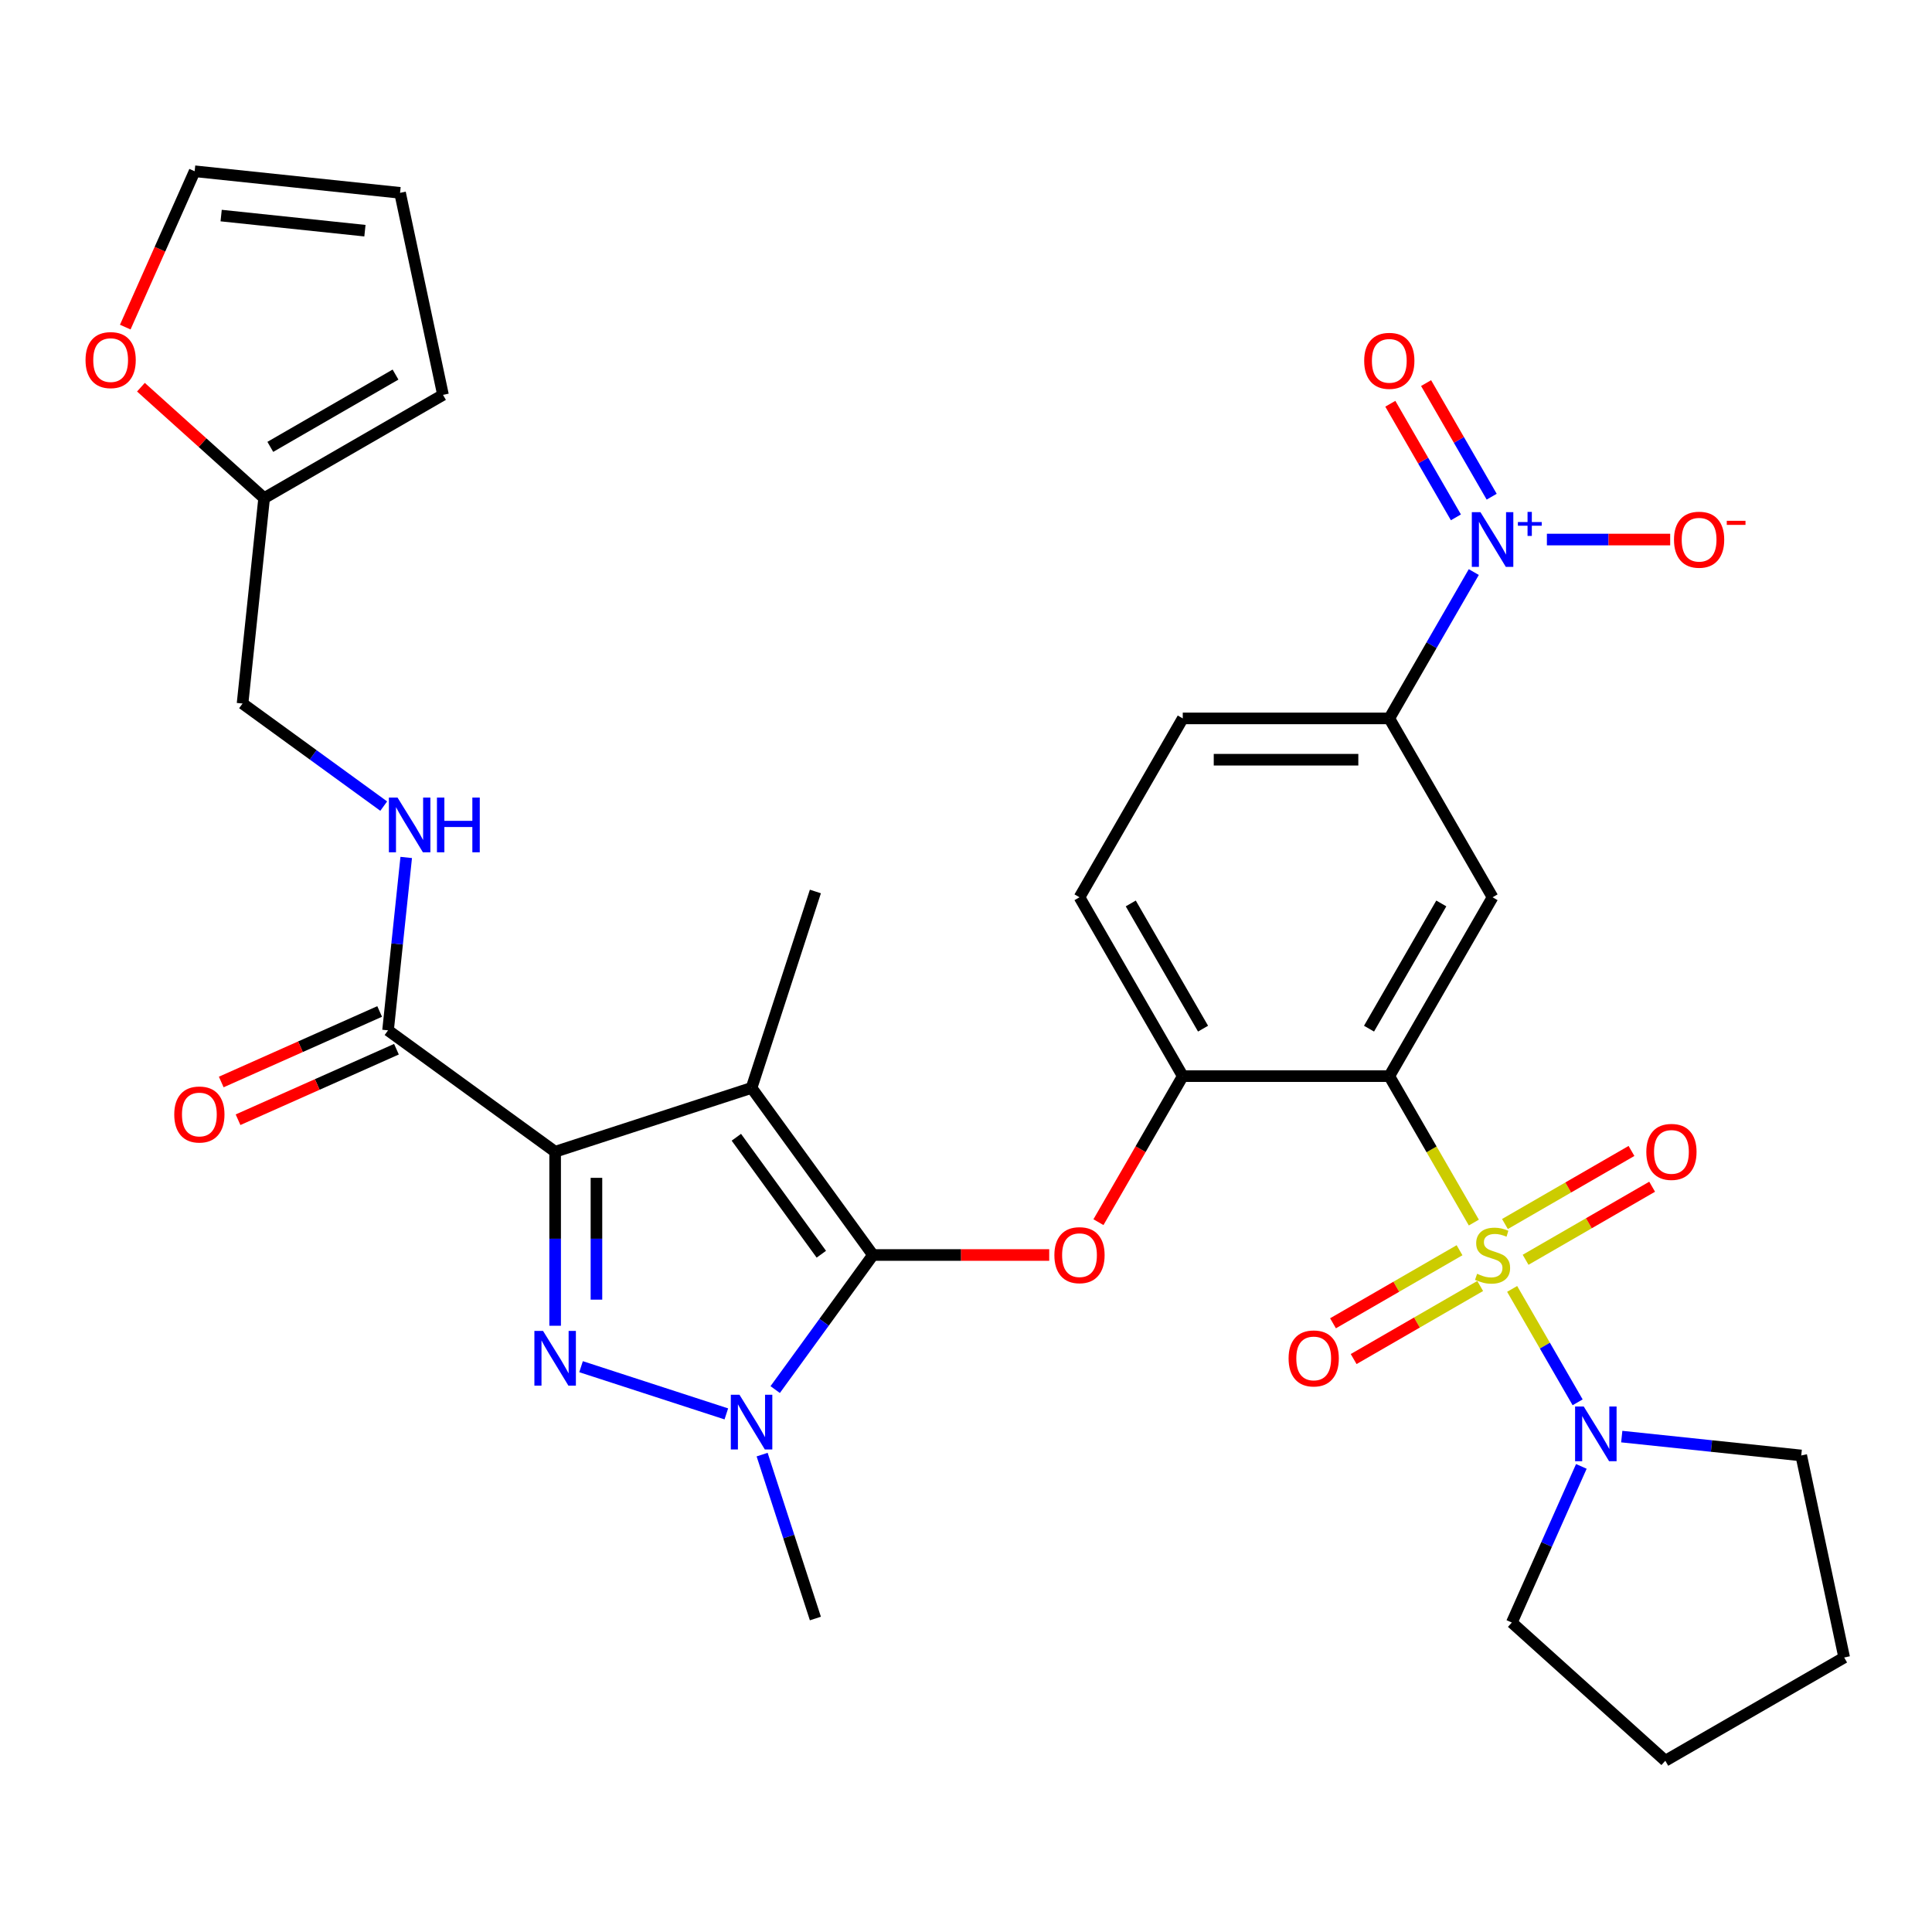 <?xml version='1.0' encoding='iso-8859-1'?>
<svg version='1.1' baseProfile='full'
              xmlns='http://www.w3.org/2000/svg'
                      xmlns:rdkit='http://www.rdkit.org/xml'
                      xmlns:xlink='http://www.w3.org/1999/xlink'
                  xml:space='preserve'
width='1000px' height='1000px' viewBox='0 0 1000 1000'>
<!-- END OF HEADER -->
<rect style='opacity:1.0;fill:#FFFFFF;stroke:none' width='1000' height='1000' x='0' y='0'> </rect>
<path class='bond-4' d='M 762.856,632.795 L 740.978,594.902' style='fill:none;fill-rule:evenodd;stroke:#CCCC00;stroke-width:6px;stroke-linecap:butt;stroke-linejoin:miter;stroke-opacity:1' />
<path class='bond-4' d='M 740.978,594.902 L 719.1,557.008' style='fill:none;fill-rule:evenodd;stroke:#000000;stroke-width:6px;stroke-linecap:butt;stroke-linejoin:miter;stroke-opacity:1' />
<path class='bond-9' d='M 782.685,667.141 L 799.631,696.491' style='fill:none;fill-rule:evenodd;stroke:#CCCC00;stroke-width:6px;stroke-linecap:butt;stroke-linejoin:miter;stroke-opacity:1' />
<path class='bond-9' d='M 799.631,696.491 L 816.577,725.842' style='fill:none;fill-rule:evenodd;stroke:#0000FF;stroke-width:6px;stroke-linecap:butt;stroke-linejoin:miter;stroke-opacity:1' />
<path class='bond-13' d='M 789.649,652.061 L 822.396,633.154' style='fill:none;fill-rule:evenodd;stroke:#CCCC00;stroke-width:6px;stroke-linecap:butt;stroke-linejoin:miter;stroke-opacity:1' />
<path class='bond-13' d='M 822.396,633.154 L 855.143,614.247' style='fill:none;fill-rule:evenodd;stroke:#FF0000;stroke-width:6px;stroke-linecap:butt;stroke-linejoin:miter;stroke-opacity:1' />
<path class='bond-13' d='M 778.959,633.545 L 811.706,614.638' style='fill:none;fill-rule:evenodd;stroke:#CCCC00;stroke-width:6px;stroke-linecap:butt;stroke-linejoin:miter;stroke-opacity:1' />
<path class='bond-13' d='M 811.706,614.638 L 844.453,595.731' style='fill:none;fill-rule:evenodd;stroke:#FF0000;stroke-width:6px;stroke-linecap:butt;stroke-linejoin:miter;stroke-opacity:1' />
<path class='bond-14' d='M 755.453,647.115 L 722.706,666.022' style='fill:none;fill-rule:evenodd;stroke:#CCCC00;stroke-width:6px;stroke-linecap:butt;stroke-linejoin:miter;stroke-opacity:1' />
<path class='bond-14' d='M 722.706,666.022 L 689.959,684.929' style='fill:none;fill-rule:evenodd;stroke:#FF0000;stroke-width:6px;stroke-linecap:butt;stroke-linejoin:miter;stroke-opacity:1' />
<path class='bond-14' d='M 766.144,665.631 L 733.397,684.538' style='fill:none;fill-rule:evenodd;stroke:#CCCC00;stroke-width:6px;stroke-linecap:butt;stroke-linejoin:miter;stroke-opacity:1' />
<path class='bond-14' d='M 733.397,684.538 L 700.649,703.445' style='fill:none;fill-rule:evenodd;stroke:#FF0000;stroke-width:6px;stroke-linecap:butt;stroke-linejoin:miter;stroke-opacity:1' />
<path class='bond-0' d='M 287.338,596.137 L 389.008,563.102' style='fill:none;fill-rule:evenodd;stroke:#000000;stroke-width:6px;stroke-linecap:butt;stroke-linejoin:miter;stroke-opacity:1' />
<path class='bond-11' d='M 287.338,596.137 L 200.852,533.301' style='fill:none;fill-rule:evenodd;stroke:#000000;stroke-width:6px;stroke-linecap:butt;stroke-linejoin:miter;stroke-opacity:1' />
<path class='bond-35' d='M 287.338,596.137 L 287.338,641.172' style='fill:none;fill-rule:evenodd;stroke:#000000;stroke-width:6px;stroke-linecap:butt;stroke-linejoin:miter;stroke-opacity:1' />
<path class='bond-35' d='M 287.338,641.172 L 287.338,686.207' style='fill:none;fill-rule:evenodd;stroke:#0000FF;stroke-width:6px;stroke-linecap:butt;stroke-linejoin:miter;stroke-opacity:1' />
<path class='bond-35' d='M 308.718,609.647 L 308.718,641.172' style='fill:none;fill-rule:evenodd;stroke:#000000;stroke-width:6px;stroke-linecap:butt;stroke-linejoin:miter;stroke-opacity:1' />
<path class='bond-35' d='M 308.718,641.172 L 308.718,672.696' style='fill:none;fill-rule:evenodd;stroke:#0000FF;stroke-width:6px;stroke-linecap:butt;stroke-linejoin:miter;stroke-opacity:1' />
<path class='bond-1' d='M 451.844,649.588 L 497.459,649.588' style='fill:none;fill-rule:evenodd;stroke:#000000;stroke-width:6px;stroke-linecap:butt;stroke-linejoin:miter;stroke-opacity:1' />
<path class='bond-1' d='M 497.459,649.588 L 543.074,649.588' style='fill:none;fill-rule:evenodd;stroke:#FF0000;stroke-width:6px;stroke-linecap:butt;stroke-linejoin:miter;stroke-opacity:1' />
<path class='bond-2' d='M 451.844,649.588 L 389.008,563.102' style='fill:none;fill-rule:evenodd;stroke:#000000;stroke-width:6px;stroke-linecap:butt;stroke-linejoin:miter;stroke-opacity:1' />
<path class='bond-2' d='M 425.121,649.182 L 381.136,588.642' style='fill:none;fill-rule:evenodd;stroke:#000000;stroke-width:6px;stroke-linecap:butt;stroke-linejoin:miter;stroke-opacity:1' />
<path class='bond-5' d='M 451.844,649.588 L 426.541,684.415' style='fill:none;fill-rule:evenodd;stroke:#000000;stroke-width:6px;stroke-linecap:butt;stroke-linejoin:miter;stroke-opacity:1' />
<path class='bond-5' d='M 426.541,684.415 L 401.238,719.241' style='fill:none;fill-rule:evenodd;stroke:#0000FF;stroke-width:6px;stroke-linecap:butt;stroke-linejoin:miter;stroke-opacity:1' />
<path class='bond-27' d='M 389.008,563.102 L 422.043,461.432' style='fill:none;fill-rule:evenodd;stroke:#000000;stroke-width:6px;stroke-linecap:butt;stroke-linejoin:miter;stroke-opacity:1' />
<path class='bond-3' d='M 300.75,707.397 L 375.948,731.83' style='fill:none;fill-rule:evenodd;stroke:#0000FF;stroke-width:6px;stroke-linecap:butt;stroke-linejoin:miter;stroke-opacity:1' />
<path class='bond-8' d='M 719.1,557.008 L 772.551,464.428' style='fill:none;fill-rule:evenodd;stroke:#000000;stroke-width:6px;stroke-linecap:butt;stroke-linejoin:miter;stroke-opacity:1' />
<path class='bond-8' d='M 708.602,532.43 L 746.017,467.624' style='fill:none;fill-rule:evenodd;stroke:#000000;stroke-width:6px;stroke-linecap:butt;stroke-linejoin:miter;stroke-opacity:1' />
<path class='bond-10' d='M 719.1,557.008 L 612.197,557.008' style='fill:none;fill-rule:evenodd;stroke:#000000;stroke-width:6px;stroke-linecap:butt;stroke-linejoin:miter;stroke-opacity:1' />
<path class='bond-28' d='M 394.477,752.906 L 408.26,795.325' style='fill:none;fill-rule:evenodd;stroke:#0000FF;stroke-width:6px;stroke-linecap:butt;stroke-linejoin:miter;stroke-opacity:1' />
<path class='bond-28' d='M 408.26,795.325 L 422.043,837.744' style='fill:none;fill-rule:evenodd;stroke:#000000;stroke-width:6px;stroke-linecap:butt;stroke-linejoin:miter;stroke-opacity:1' />
<path class='bond-6' d='M 762.833,296.1 L 740.966,333.973' style='fill:none;fill-rule:evenodd;stroke:#0000FF;stroke-width:6px;stroke-linecap:butt;stroke-linejoin:miter;stroke-opacity:1' />
<path class='bond-6' d='M 740.966,333.973 L 719.1,371.847' style='fill:none;fill-rule:evenodd;stroke:#000000;stroke-width:6px;stroke-linecap:butt;stroke-linejoin:miter;stroke-opacity:1' />
<path class='bond-16' d='M 800.669,279.267 L 832.576,279.267' style='fill:none;fill-rule:evenodd;stroke:#0000FF;stroke-width:6px;stroke-linecap:butt;stroke-linejoin:miter;stroke-opacity:1' />
<path class='bond-16' d='M 832.576,279.267 L 864.484,279.267' style='fill:none;fill-rule:evenodd;stroke:#FF0000;stroke-width:6px;stroke-linecap:butt;stroke-linejoin:miter;stroke-opacity:1' />
<path class='bond-18' d='M 772.091,257.089 L 755.116,227.689' style='fill:none;fill-rule:evenodd;stroke:#0000FF;stroke-width:6px;stroke-linecap:butt;stroke-linejoin:miter;stroke-opacity:1' />
<path class='bond-18' d='M 755.116,227.689 L 738.142,198.288' style='fill:none;fill-rule:evenodd;stroke:#FF0000;stroke-width:6px;stroke-linecap:butt;stroke-linejoin:miter;stroke-opacity:1' />
<path class='bond-18' d='M 753.575,267.78 L 736.6,238.379' style='fill:none;fill-rule:evenodd;stroke:#0000FF;stroke-width:6px;stroke-linecap:butt;stroke-linejoin:miter;stroke-opacity:1' />
<path class='bond-18' d='M 736.6,238.379 L 719.626,208.979' style='fill:none;fill-rule:evenodd;stroke:#FF0000;stroke-width:6px;stroke-linecap:butt;stroke-linejoin:miter;stroke-opacity:1' />
<path class='bond-7' d='M 568.557,632.595 L 590.377,594.802' style='fill:none;fill-rule:evenodd;stroke:#FF0000;stroke-width:6px;stroke-linecap:butt;stroke-linejoin:miter;stroke-opacity:1' />
<path class='bond-7' d='M 590.377,594.802 L 612.197,557.008' style='fill:none;fill-rule:evenodd;stroke:#000000;stroke-width:6px;stroke-linecap:butt;stroke-linejoin:miter;stroke-opacity:1' />
<path class='bond-12' d='M 772.551,464.428 L 719.1,371.847' style='fill:none;fill-rule:evenodd;stroke:#000000;stroke-width:6px;stroke-linecap:butt;stroke-linejoin:miter;stroke-opacity:1' />
<path class='bond-29' d='M 839.415,743.578 L 885.867,748.46' style='fill:none;fill-rule:evenodd;stroke:#0000FF;stroke-width:6px;stroke-linecap:butt;stroke-linejoin:miter;stroke-opacity:1' />
<path class='bond-29' d='M 885.867,748.46 L 932.319,753.343' style='fill:none;fill-rule:evenodd;stroke:#000000;stroke-width:6px;stroke-linecap:butt;stroke-linejoin:miter;stroke-opacity:1' />
<path class='bond-30' d='M 818.508,759.001 L 800.515,799.415' style='fill:none;fill-rule:evenodd;stroke:#0000FF;stroke-width:6px;stroke-linecap:butt;stroke-linejoin:miter;stroke-opacity:1' />
<path class='bond-30' d='M 800.515,799.415 L 782.521,839.828' style='fill:none;fill-rule:evenodd;stroke:#000000;stroke-width:6px;stroke-linecap:butt;stroke-linejoin:miter;stroke-opacity:1' />
<path class='bond-20' d='M 612.197,557.008 L 558.746,464.428' style='fill:none;fill-rule:evenodd;stroke:#000000;stroke-width:6px;stroke-linecap:butt;stroke-linejoin:miter;stroke-opacity:1' />
<path class='bond-20' d='M 622.696,532.43 L 585.28,467.624' style='fill:none;fill-rule:evenodd;stroke:#000000;stroke-width:6px;stroke-linecap:butt;stroke-linejoin:miter;stroke-opacity:1' />
<path class='bond-15' d='M 200.852,533.301 L 205.555,488.559' style='fill:none;fill-rule:evenodd;stroke:#000000;stroke-width:6px;stroke-linecap:butt;stroke-linejoin:miter;stroke-opacity:1' />
<path class='bond-15' d='M 205.555,488.559 L 210.257,443.817' style='fill:none;fill-rule:evenodd;stroke:#0000FF;stroke-width:6px;stroke-linecap:butt;stroke-linejoin:miter;stroke-opacity:1' />
<path class='bond-21' d='M 196.504,523.535 L 155.51,541.787' style='fill:none;fill-rule:evenodd;stroke:#000000;stroke-width:6px;stroke-linecap:butt;stroke-linejoin:miter;stroke-opacity:1' />
<path class='bond-21' d='M 155.51,541.787 L 114.516,560.038' style='fill:none;fill-rule:evenodd;stroke:#FF0000;stroke-width:6px;stroke-linecap:butt;stroke-linejoin:miter;stroke-opacity:1' />
<path class='bond-21' d='M 205.2,543.067 L 164.206,561.319' style='fill:none;fill-rule:evenodd;stroke:#000000;stroke-width:6px;stroke-linecap:butt;stroke-linejoin:miter;stroke-opacity:1' />
<path class='bond-21' d='M 164.206,561.319 L 123.212,579.57' style='fill:none;fill-rule:evenodd;stroke:#FF0000;stroke-width:6px;stroke-linecap:butt;stroke-linejoin:miter;stroke-opacity:1' />
<path class='bond-34' d='M 719.1,371.847 L 612.197,371.847' style='fill:none;fill-rule:evenodd;stroke:#000000;stroke-width:6px;stroke-linecap:butt;stroke-linejoin:miter;stroke-opacity:1' />
<path class='bond-34' d='M 703.065,393.228 L 628.233,393.228' style='fill:none;fill-rule:evenodd;stroke:#000000;stroke-width:6px;stroke-linecap:butt;stroke-linejoin:miter;stroke-opacity:1' />
<path class='bond-26' d='M 198.614,417.239 L 162.077,390.694' style='fill:none;fill-rule:evenodd;stroke:#0000FF;stroke-width:6px;stroke-linecap:butt;stroke-linejoin:miter;stroke-opacity:1' />
<path class='bond-26' d='M 162.077,390.694 L 125.54,364.149' style='fill:none;fill-rule:evenodd;stroke:#000000;stroke-width:6px;stroke-linecap:butt;stroke-linejoin:miter;stroke-opacity:1' />
<path class='bond-17' d='M 136.715,257.832 L 125.54,364.149' style='fill:none;fill-rule:evenodd;stroke:#000000;stroke-width:6px;stroke-linecap:butt;stroke-linejoin:miter;stroke-opacity:1' />
<path class='bond-19' d='M 136.715,257.832 L 104.829,229.122' style='fill:none;fill-rule:evenodd;stroke:#000000;stroke-width:6px;stroke-linecap:butt;stroke-linejoin:miter;stroke-opacity:1' />
<path class='bond-19' d='M 104.829,229.122 L 72.943,200.412' style='fill:none;fill-rule:evenodd;stroke:#FF0000;stroke-width:6px;stroke-linecap:butt;stroke-linejoin:miter;stroke-opacity:1' />
<path class='bond-22' d='M 136.715,257.832 L 229.295,204.381' style='fill:none;fill-rule:evenodd;stroke:#000000;stroke-width:6px;stroke-linecap:butt;stroke-linejoin:miter;stroke-opacity:1' />
<path class='bond-22' d='M 139.912,231.298 L 204.718,193.882' style='fill:none;fill-rule:evenodd;stroke:#000000;stroke-width:6px;stroke-linecap:butt;stroke-linejoin:miter;stroke-opacity:1' />
<path class='bond-24' d='M 64.836,169.308 L 82.794,128.974' style='fill:none;fill-rule:evenodd;stroke:#FF0000;stroke-width:6px;stroke-linecap:butt;stroke-linejoin:miter;stroke-opacity:1' />
<path class='bond-24' d='M 82.794,128.974 L 100.752,88.64' style='fill:none;fill-rule:evenodd;stroke:#000000;stroke-width:6px;stroke-linecap:butt;stroke-linejoin:miter;stroke-opacity:1' />
<path class='bond-23' d='M 558.746,464.428 L 612.197,371.847' style='fill:none;fill-rule:evenodd;stroke:#000000;stroke-width:6px;stroke-linecap:butt;stroke-linejoin:miter;stroke-opacity:1' />
<path class='bond-25' d='M 229.295,204.381 L 207.069,99.814' style='fill:none;fill-rule:evenodd;stroke:#000000;stroke-width:6px;stroke-linecap:butt;stroke-linejoin:miter;stroke-opacity:1' />
<path class='bond-36' d='M 100.752,88.64 L 207.069,99.814' style='fill:none;fill-rule:evenodd;stroke:#000000;stroke-width:6px;stroke-linecap:butt;stroke-linejoin:miter;stroke-opacity:1' />
<path class='bond-36' d='M 114.465,111.579 L 188.886,119.401' style='fill:none;fill-rule:evenodd;stroke:#000000;stroke-width:6px;stroke-linecap:butt;stroke-linejoin:miter;stroke-opacity:1' />
<path class='bond-31' d='M 932.319,753.343 L 954.545,857.909' style='fill:none;fill-rule:evenodd;stroke:#000000;stroke-width:6px;stroke-linecap:butt;stroke-linejoin:miter;stroke-opacity:1' />
<path class='bond-32' d='M 782.521,839.828 L 861.965,911.36' style='fill:none;fill-rule:evenodd;stroke:#000000;stroke-width:6px;stroke-linecap:butt;stroke-linejoin:miter;stroke-opacity:1' />
<path class='bond-33' d='M 954.545,857.909 L 861.965,911.36' style='fill:none;fill-rule:evenodd;stroke:#000000;stroke-width:6px;stroke-linecap:butt;stroke-linejoin:miter;stroke-opacity:1' />
<path  class='atom-0' d='M 764.551 659.308
Q 764.871 659.428, 766.191 659.988
Q 767.511 660.548, 768.951 660.908
Q 770.431 661.228, 771.871 661.228
Q 774.551 661.228, 776.111 659.948
Q 777.671 658.628, 777.671 656.348
Q 777.671 654.788, 776.871 653.828
Q 776.111 652.868, 774.911 652.348
Q 773.711 651.828, 771.711 651.228
Q 769.191 650.468, 767.671 649.748
Q 766.191 649.028, 765.111 647.508
Q 764.071 645.988, 764.071 643.428
Q 764.071 639.868, 766.471 637.668
Q 768.911 635.468, 773.711 635.468
Q 776.991 635.468, 780.711 637.028
L 779.791 640.108
Q 776.391 638.708, 773.831 638.708
Q 771.071 638.708, 769.551 639.868
Q 768.031 640.988, 768.071 642.948
Q 768.071 644.468, 768.831 645.388
Q 769.631 646.308, 770.751 646.828
Q 771.911 647.348, 773.831 647.948
Q 776.391 648.748, 777.911 649.548
Q 779.431 650.348, 780.511 651.988
Q 781.631 653.588, 781.631 656.348
Q 781.631 660.268, 778.991 662.388
Q 776.391 664.468, 772.031 664.468
Q 769.511 664.468, 767.591 663.908
Q 765.711 663.388, 763.471 662.468
L 764.551 659.308
' fill='#CCCC00'/>
<path  class='atom-4' d='M 281.078 688.879
L 290.358 703.879
Q 291.278 705.359, 292.758 708.039
Q 294.238 710.719, 294.318 710.879
L 294.318 688.879
L 298.078 688.879
L 298.078 717.199
L 294.198 717.199
L 284.238 700.799
Q 283.078 698.879, 281.838 696.679
Q 280.638 694.479, 280.278 693.799
L 280.278 717.199
L 276.598 717.199
L 276.598 688.879
L 281.078 688.879
' fill='#0000FF'/>
<path  class='atom-6' d='M 382.748 721.914
L 392.028 736.914
Q 392.948 738.394, 394.428 741.074
Q 395.908 743.754, 395.988 743.914
L 395.988 721.914
L 399.748 721.914
L 399.748 750.234
L 395.868 750.234
L 385.908 733.834
Q 384.748 731.914, 383.508 729.714
Q 382.308 727.514, 381.948 726.834
L 381.948 750.234
L 378.268 750.234
L 378.268 721.914
L 382.748 721.914
' fill='#0000FF'/>
<path  class='atom-7' d='M 766.291 265.107
L 775.571 280.107
Q 776.491 281.587, 777.971 284.267
Q 779.451 286.947, 779.531 287.107
L 779.531 265.107
L 783.291 265.107
L 783.291 293.427
L 779.411 293.427
L 769.451 277.027
Q 768.291 275.107, 767.051 272.907
Q 765.851 270.707, 765.491 270.027
L 765.491 293.427
L 761.811 293.427
L 761.811 265.107
L 766.291 265.107
' fill='#0000FF'/>
<path  class='atom-7' d='M 785.667 270.212
L 790.657 270.212
L 790.657 264.958
L 792.874 264.958
L 792.874 270.212
L 797.996 270.212
L 797.996 272.113
L 792.874 272.113
L 792.874 277.393
L 790.657 277.393
L 790.657 272.113
L 785.667 272.113
L 785.667 270.212
' fill='#0000FF'/>
<path  class='atom-8' d='M 545.746 649.668
Q 545.746 642.868, 549.106 639.068
Q 552.466 635.268, 558.746 635.268
Q 565.026 635.268, 568.386 639.068
Q 571.746 642.868, 571.746 649.668
Q 571.746 656.548, 568.346 660.468
Q 564.946 664.348, 558.746 664.348
Q 552.506 664.348, 549.106 660.468
Q 545.746 656.588, 545.746 649.668
M 558.746 661.148
Q 563.066 661.148, 565.386 658.268
Q 567.746 655.348, 567.746 649.668
Q 567.746 644.108, 565.386 641.308
Q 563.066 638.468, 558.746 638.468
Q 554.426 638.468, 552.066 641.268
Q 549.746 644.068, 549.746 649.668
Q 549.746 655.388, 552.066 658.268
Q 554.426 661.148, 558.746 661.148
' fill='#FF0000'/>
<path  class='atom-10' d='M 819.742 728.008
L 829.022 743.008
Q 829.942 744.488, 831.422 747.168
Q 832.902 749.848, 832.982 750.008
L 832.982 728.008
L 836.742 728.008
L 836.742 756.328
L 832.862 756.328
L 822.902 739.928
Q 821.742 738.008, 820.502 735.808
Q 819.302 733.608, 818.942 732.928
L 818.942 756.328
L 815.262 756.328
L 815.262 728.008
L 819.742 728.008
' fill='#0000FF'/>
<path  class='atom-14' d='M 852.131 596.217
Q 852.131 589.417, 855.491 585.617
Q 858.851 581.817, 865.131 581.817
Q 871.411 581.817, 874.771 585.617
Q 878.131 589.417, 878.131 596.217
Q 878.131 603.097, 874.731 607.017
Q 871.331 610.897, 865.131 610.897
Q 858.891 610.897, 855.491 607.017
Q 852.131 603.137, 852.131 596.217
M 865.131 607.697
Q 869.451 607.697, 871.771 604.817
Q 874.131 601.897, 874.131 596.217
Q 874.131 590.657, 871.771 587.857
Q 869.451 585.017, 865.131 585.017
Q 860.811 585.017, 858.451 587.817
Q 856.131 590.617, 856.131 596.217
Q 856.131 601.937, 858.451 604.817
Q 860.811 607.697, 865.131 607.697
' fill='#FF0000'/>
<path  class='atom-15' d='M 666.971 703.119
Q 666.971 696.319, 670.331 692.519
Q 673.691 688.719, 679.971 688.719
Q 686.251 688.719, 689.611 692.519
Q 692.971 696.319, 692.971 703.119
Q 692.971 709.999, 689.571 713.919
Q 686.171 717.799, 679.971 717.799
Q 673.731 717.799, 670.331 713.919
Q 666.971 710.039, 666.971 703.119
M 679.971 714.599
Q 684.291 714.599, 686.611 711.719
Q 688.971 708.799, 688.971 703.119
Q 688.971 697.559, 686.611 694.759
Q 684.291 691.919, 679.971 691.919
Q 675.651 691.919, 673.291 694.719
Q 670.971 697.519, 670.971 703.119
Q 670.971 708.839, 673.291 711.719
Q 675.651 714.599, 679.971 714.599
' fill='#FF0000'/>
<path  class='atom-16' d='M 205.766 412.824
L 215.046 427.824
Q 215.966 429.304, 217.446 431.984
Q 218.926 434.664, 219.006 434.824
L 219.006 412.824
L 222.766 412.824
L 222.766 441.144
L 218.886 441.144
L 208.926 424.744
Q 207.766 422.824, 206.526 420.624
Q 205.326 418.424, 204.966 417.744
L 204.966 441.144
L 201.286 441.144
L 201.286 412.824
L 205.766 412.824
' fill='#0000FF'/>
<path  class='atom-16' d='M 226.166 412.824
L 230.006 412.824
L 230.006 424.864
L 244.486 424.864
L 244.486 412.824
L 248.326 412.824
L 248.326 441.144
L 244.486 441.144
L 244.486 428.064
L 230.006 428.064
L 230.006 441.144
L 226.166 441.144
L 226.166 412.824
' fill='#0000FF'/>
<path  class='atom-17' d='M 866.454 279.347
Q 866.454 272.547, 869.814 268.747
Q 873.174 264.947, 879.454 264.947
Q 885.734 264.947, 889.094 268.747
Q 892.454 272.547, 892.454 279.347
Q 892.454 286.227, 889.054 290.147
Q 885.654 294.027, 879.454 294.027
Q 873.214 294.027, 869.814 290.147
Q 866.454 286.267, 866.454 279.347
M 879.454 290.827
Q 883.774 290.827, 886.094 287.947
Q 888.454 285.027, 888.454 279.347
Q 888.454 273.787, 886.094 270.987
Q 883.774 268.147, 879.454 268.147
Q 875.134 268.147, 872.774 270.947
Q 870.454 273.747, 870.454 279.347
Q 870.454 285.067, 872.774 287.947
Q 875.134 290.827, 879.454 290.827
' fill='#FF0000'/>
<path  class='atom-17' d='M 893.774 269.569
L 903.462 269.569
L 903.462 271.681
L 893.774 271.681
L 893.774 269.569
' fill='#FF0000'/>
<path  class='atom-19' d='M 706.1 186.767
Q 706.1 179.967, 709.46 176.167
Q 712.82 172.367, 719.1 172.367
Q 725.38 172.367, 728.74 176.167
Q 732.1 179.967, 732.1 186.767
Q 732.1 193.647, 728.7 197.567
Q 725.3 201.447, 719.1 201.447
Q 712.86 201.447, 709.46 197.567
Q 706.1 193.687, 706.1 186.767
M 719.1 198.247
Q 723.42 198.247, 725.74 195.367
Q 728.1 192.447, 728.1 186.767
Q 728.1 181.207, 725.74 178.407
Q 723.42 175.567, 719.1 175.567
Q 714.78 175.567, 712.42 178.367
Q 710.1 181.167, 710.1 186.767
Q 710.1 192.487, 712.42 195.367
Q 714.78 198.247, 719.1 198.247
' fill='#FF0000'/>
<path  class='atom-20' d='M 44.271 186.38
Q 44.271 179.58, 47.631 175.78
Q 50.991 171.98, 57.271 171.98
Q 63.551 171.98, 66.911 175.78
Q 70.271 179.58, 70.271 186.38
Q 70.271 193.26, 66.871 197.18
Q 63.471 201.06, 57.271 201.06
Q 51.031 201.06, 47.631 197.18
Q 44.271 193.3, 44.271 186.38
M 57.271 197.86
Q 61.591 197.86, 63.911 194.98
Q 66.271 192.06, 66.271 186.38
Q 66.271 180.82, 63.911 178.02
Q 61.591 175.18, 57.271 175.18
Q 52.951 175.18, 50.591 177.98
Q 48.271 180.78, 48.271 186.38
Q 48.271 192.1, 50.591 194.98
Q 52.951 197.86, 57.271 197.86
' fill='#FF0000'/>
<path  class='atom-22' d='M 90.192 576.862
Q 90.192 570.062, 93.552 566.262
Q 96.912 562.462, 103.192 562.462
Q 109.472 562.462, 112.832 566.262
Q 116.192 570.062, 116.192 576.862
Q 116.192 583.742, 112.792 587.662
Q 109.392 591.542, 103.192 591.542
Q 96.952 591.542, 93.552 587.662
Q 90.192 583.782, 90.192 576.862
M 103.192 588.342
Q 107.512 588.342, 109.832 585.462
Q 112.192 582.542, 112.192 576.862
Q 112.192 571.302, 109.832 568.502
Q 107.512 565.662, 103.192 565.662
Q 98.872 565.662, 96.512 568.462
Q 94.192 571.262, 94.192 576.862
Q 94.192 582.582, 96.512 585.462
Q 98.872 588.342, 103.192 588.342
' fill='#FF0000'/>
</svg>
